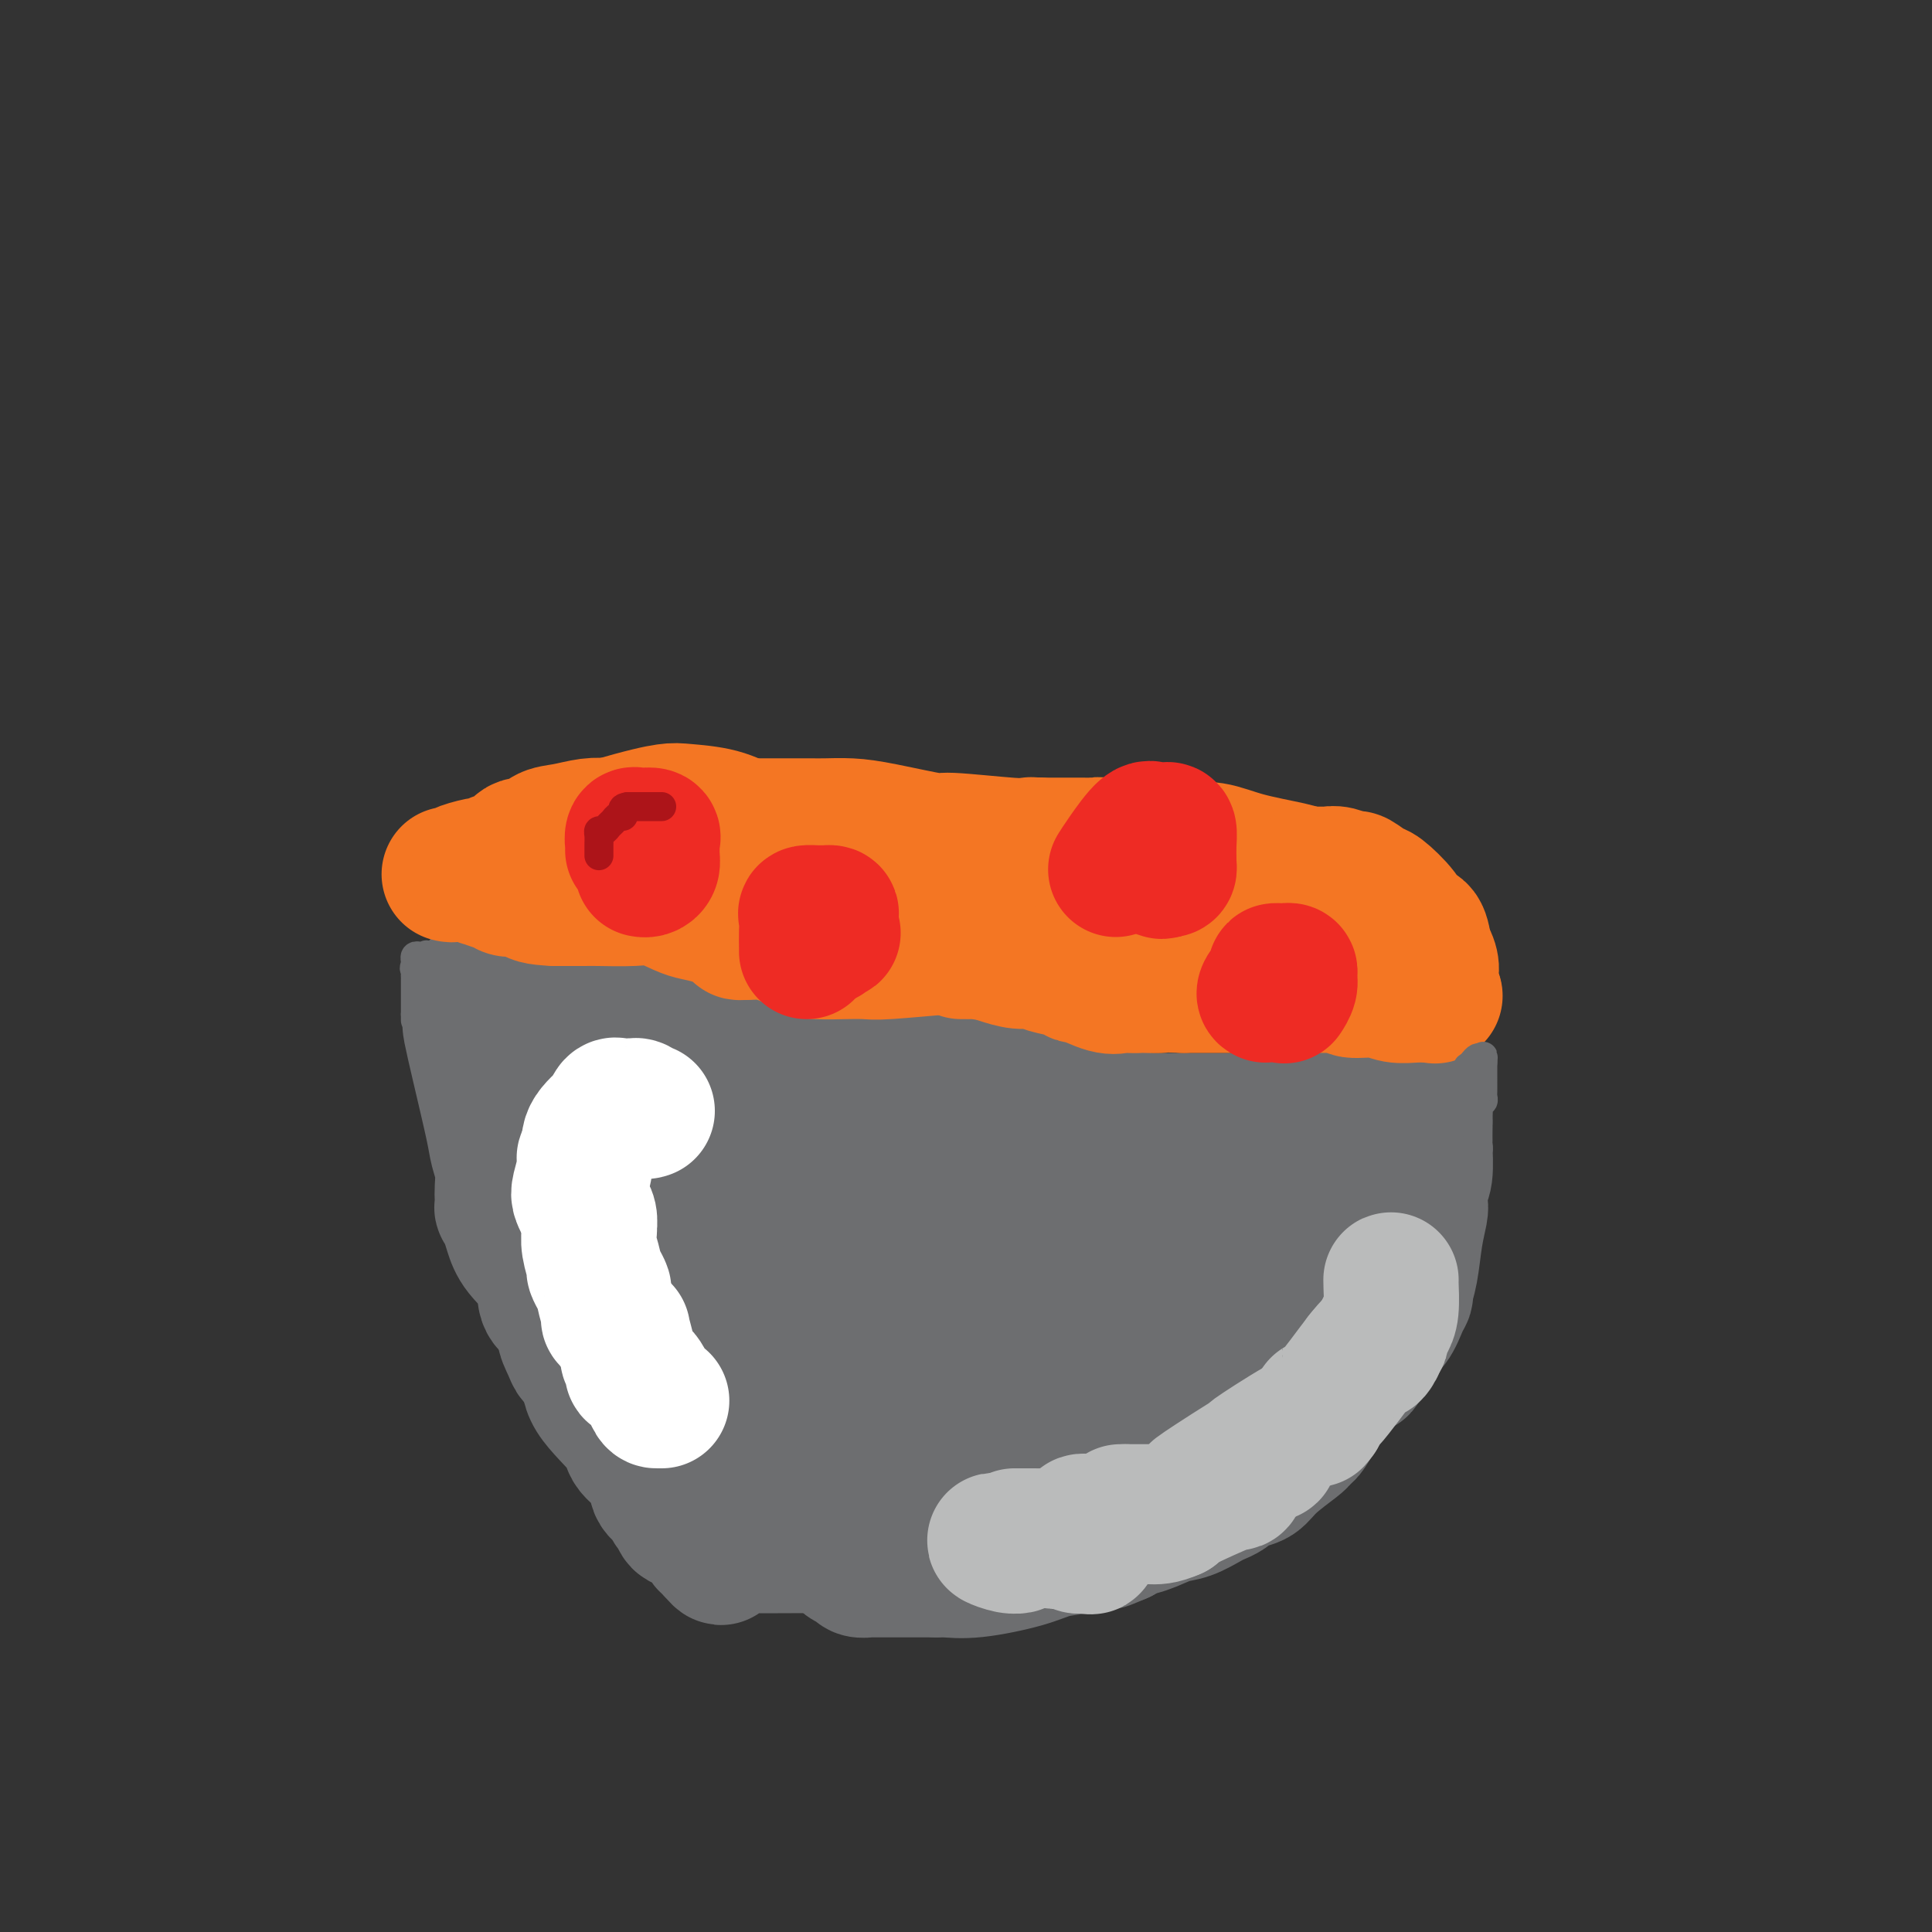<svg viewBox='0 0 400 400' version='1.1' xmlns='http://www.w3.org/2000/svg' xmlns:xlink='http://www.w3.org/1999/xlink'><rect x="0" y="0" width="400" height="400" fill="#333333" stroke="none"/><g fill='none' stroke='#6D6E70' stroke-width='28' stroke-linecap='round' stroke-linejoin='round'><path d='M100,204c-0.416,-0.186 -0.833,-0.372 0,0c0.833,0.372 2.914,1.303 7,2c4.086,0.697 10.175,1.162 15,2c4.825,0.838 8.386,2.051 11,3c2.614,0.949 4.283,1.634 6,2c1.717,0.366 3.483,0.414 5,1c1.517,0.586 2.785,1.710 3,2c0.215,0.290 -0.622,-0.255 1,0c1.622,0.255 5.703,1.311 9,2c3.297,0.689 5.810,1.011 8,1c2.190,-0.011 4.056,-0.354 6,0c1.944,0.354 3.964,1.404 6,2c2.036,0.596 4.087,0.737 6,1c1.913,0.263 3.690,0.646 6,1c2.310,0.354 5.155,0.677 8,1'/><path d='M197,224c17.728,3.609 13.549,2.631 14,3c0.451,0.369 5.532,2.085 9,3c3.468,0.915 5.321,1.030 7,1c1.679,-0.030 3.182,-0.204 5,0c1.818,0.204 3.951,0.786 5,1c1.049,0.214 1.014,0.061 1,0c-0.014,-0.061 -0.007,-0.031 0,0'/><path d='M238,232c0.136,-0.000 0.273,-0.000 1,0c0.727,0.000 2.046,0.000 3,0c0.954,-0.000 1.544,-0.000 3,0c1.456,0.000 3.778,0.000 5,0c1.222,-0.000 1.344,-0.000 2,0c0.656,0.000 1.846,0.001 3,0c1.154,-0.001 2.272,-0.004 3,0c0.728,0.004 1.064,0.016 2,0c0.936,-0.016 2.471,-0.061 4,0c1.529,0.061 3.052,0.226 4,0c0.948,-0.226 1.320,-0.845 2,-1c0.680,-0.155 1.667,0.154 3,0c1.333,-0.154 3.013,-0.772 4,-1c0.987,-0.228 1.282,-0.065 2,0c0.718,0.065 1.859,0.033 3,0'/><path d='M282,230c7.531,-0.297 4.358,-0.041 3,0c-1.358,0.041 -0.900,-0.133 1,0c1.900,0.133 5.241,0.572 7,1c1.759,0.428 1.935,0.846 2,1c0.065,0.154 0.019,0.044 0,0c-0.019,-0.044 -0.009,-0.022 0,0'/><path d='M295,232c0.008,0.133 0.016,0.266 0,1c-0.016,0.734 -0.056,2.067 0,4c0.056,1.933 0.208,4.464 0,6c-0.208,1.536 -0.776,2.077 -1,3c-0.224,0.923 -0.102,2.230 0,3c0.102,0.770 0.186,1.004 0,2c-0.186,0.996 -0.641,2.754 -1,5c-0.359,2.246 -0.623,4.979 -1,7c-0.377,2.021 -0.867,3.331 -1,4c-0.133,0.669 0.091,0.699 0,1c-0.091,0.301 -0.499,0.875 -1,2c-0.501,1.125 -1.096,2.803 -2,4c-0.904,1.197 -2.115,1.913 -3,3c-0.885,1.087 -1.442,2.543 -2,4'/><path d='M283,281c-1.716,3.193 -1.506,2.175 -2,2c-0.494,-0.175 -1.691,0.493 -3,2c-1.309,1.507 -2.729,3.854 -4,6c-1.271,2.146 -2.392,4.091 -3,5c-0.608,0.909 -0.702,0.783 -1,1c-0.298,0.217 -0.799,0.776 -1,1c-0.201,0.224 -0.100,0.112 0,0'/><path d='M269,298c0.073,0.055 0.145,0.110 -1,1c-1.145,0.890 -3.508,2.616 -5,4c-1.492,1.384 -2.115,2.426 -3,3c-0.885,0.574 -2.033,0.679 -3,1c-0.967,0.321 -1.752,0.858 -2,1c-0.248,0.142 0.041,-0.113 0,0c-0.041,0.113 -0.410,0.592 -1,1c-0.590,0.408 -1.399,0.743 -2,1c-0.601,0.257 -0.995,0.436 -2,1c-1.005,0.564 -2.623,1.513 -4,2c-1.377,0.487 -2.513,0.512 -4,1c-1.487,0.488 -3.323,1.439 -5,2c-1.677,0.561 -3.193,0.732 -4,1c-0.807,0.268 -0.903,0.634 -1,1'/><path d='M232,318c-4.789,2.032 -2.762,1.112 -3,1c-0.238,-0.112 -2.742,0.583 -5,1c-2.258,0.417 -4.269,0.557 -6,1c-1.731,0.443 -3.182,1.191 -6,2c-2.818,0.809 -7.003,1.681 -10,2c-2.997,0.319 -4.807,0.086 -6,0c-1.193,-0.086 -1.769,-0.025 -2,0c-0.231,0.025 -0.115,0.012 0,0'/><path d='M194,325c-0.098,-0.000 -0.196,-0.000 -1,0c-0.804,0.000 -2.313,0.001 -4,0c-1.687,-0.001 -3.550,-0.003 -5,0c-1.450,0.003 -2.487,0.013 -3,0c-0.513,-0.013 -0.503,-0.049 -1,0c-0.497,0.049 -1.502,0.182 -2,0c-0.498,-0.182 -0.488,-0.679 -1,-1c-0.512,-0.321 -1.547,-0.467 -2,-1c-0.453,-0.533 -0.325,-1.452 -1,-2c-0.675,-0.548 -2.153,-0.724 -3,-1c-0.847,-0.276 -1.064,-0.651 -2,-1c-0.936,-0.349 -2.591,-0.671 -3,-1c-0.409,-0.329 0.428,-0.666 0,-1c-0.428,-0.334 -2.122,-0.667 -3,-1c-0.878,-0.333 -0.939,-0.667 -1,-1'/><path d='M162,315c-2.711,-1.556 -1.489,-0.444 -1,0c0.489,0.444 0.244,0.222 0,0'/><path d='M161,315c-0.859,0.263 -1.718,0.526 -4,0c-2.282,-0.526 -5.988,-1.842 -8,-3c-2.012,-1.158 -2.332,-2.158 -3,-3c-0.668,-0.842 -1.686,-1.527 -2,-2c-0.314,-0.473 0.074,-0.733 0,-1c-0.074,-0.267 -0.612,-0.541 -1,-1c-0.388,-0.459 -0.626,-1.104 -1,-2c-0.374,-0.896 -0.885,-2.044 -1,-3c-0.115,-0.956 0.165,-1.720 0,-2c-0.165,-0.280 -0.775,-0.075 -1,0c-0.225,0.075 -0.064,0.022 0,0c0.064,-0.022 0.032,-0.011 0,0'/><path d='M140,297c0.274,0.156 0.548,0.313 0,-1c-0.548,-1.313 -1.917,-4.095 -3,-6c-1.083,-1.905 -1.881,-2.934 -3,-4c-1.119,-1.066 -2.560,-2.169 -3,-3c-0.440,-0.831 0.119,-1.388 0,-2c-0.119,-0.612 -0.918,-1.278 -2,-2c-1.082,-0.722 -2.447,-1.500 -3,-2c-0.553,-0.500 -0.292,-0.722 -1,-1c-0.708,-0.278 -2.383,-0.613 -3,-1c-0.617,-0.387 -0.176,-0.825 0,-1c0.176,-0.175 0.088,-0.088 0,0'/><path d='M122,274c-0.172,0.391 -0.344,0.781 -2,-1c-1.656,-1.781 -4.797,-5.734 -6,-8c-1.203,-2.266 -0.470,-2.845 -1,-4c-0.530,-1.155 -2.323,-2.887 -3,-4c-0.677,-1.113 -0.238,-1.609 0,-2c0.238,-0.391 0.274,-0.678 0,-1c-0.274,-0.322 -0.858,-0.678 -1,-1c-0.142,-0.322 0.158,-0.611 0,-1c-0.158,-0.389 -0.774,-0.877 -1,-1c-0.226,-0.123 -0.061,0.121 0,0c0.061,-0.121 0.017,-0.606 0,-1c-0.017,-0.394 -0.009,-0.697 0,-1'/><path d='M108,249c-1.106,-2.826 -0.869,-1.892 -1,-3c-0.131,-1.108 -0.628,-4.260 -1,-6c-0.372,-1.740 -0.620,-2.070 -1,-3c-0.380,-0.930 -0.893,-2.461 -1,-4c-0.107,-1.539 0.192,-3.086 0,-4c-0.192,-0.914 -0.874,-1.194 -1,-1c-0.126,0.194 0.303,0.862 0,0c-0.303,-0.862 -1.339,-3.253 -2,-5c-0.661,-1.747 -0.948,-2.851 -1,-4c-0.052,-1.149 0.130,-2.344 0,-3c-0.130,-0.656 -0.571,-0.774 -1,-1c-0.429,-0.226 -0.846,-0.561 -1,-1c-0.154,-0.439 -0.044,-0.983 0,-1c0.044,-0.017 0.022,0.491 0,1'/><path d='M98,214c-1.491,-4.776 -0.217,0.783 1,6c1.217,5.217 2.379,10.093 3,13c0.621,2.907 0.703,3.845 1,5c0.297,1.155 0.811,2.529 1,4c0.189,1.471 0.054,3.041 0,4c-0.054,0.959 -0.026,1.309 0,2c0.026,0.691 0.049,1.723 0,2c-0.049,0.277 -0.170,-0.203 0,0c0.170,0.203 0.632,1.087 1,2c0.368,0.913 0.641,1.855 1,3c0.359,1.145 0.803,2.492 2,4c1.197,1.508 3.147,3.178 4,5c0.853,1.822 0.610,3.798 1,5c0.390,1.202 1.413,1.631 2,2c0.587,0.369 0.739,0.677 1,1c0.261,0.323 0.630,0.662 1,1'/><path d='M117,273c1.963,4.089 0.371,2.811 0,3c-0.371,0.189 0.479,1.844 1,3c0.521,1.156 0.714,1.813 1,2c0.286,0.187 0.664,-0.094 1,0c0.336,0.094 0.629,0.564 1,1c0.371,0.436 0.820,0.839 1,1c0.180,0.161 0.090,0.081 0,0'/><path d='M122,283c0.061,0.043 0.122,0.086 0,1c-0.122,0.914 -0.427,2.700 1,5c1.427,2.300 4.585,5.116 6,7c1.415,1.884 1.086,2.838 2,4c0.914,1.162 3.071,2.534 4,4c0.929,1.466 0.629,3.028 1,4c0.371,0.972 1.414,1.356 2,2c0.586,0.644 0.717,1.550 1,2c0.283,0.450 0.719,0.443 1,1c0.281,0.557 0.408,1.676 1,2c0.592,0.324 1.650,-0.148 2,0c0.350,0.148 -0.009,0.916 0,1c0.009,0.084 0.387,-0.516 1,0c0.613,0.516 1.461,2.147 2,3c0.539,0.853 0.770,0.926 1,1'/><path d='M147,320c3.945,4.796 1.807,1.285 1,0c-0.807,-1.285 -0.284,-0.344 0,0c0.284,0.344 0.327,0.092 1,0c0.673,-0.092 1.974,-0.024 3,0c1.026,0.024 1.775,0.004 3,0c1.225,-0.004 2.926,0.009 6,0c3.074,-0.009 7.521,-0.041 10,0c2.479,0.041 2.991,0.155 4,0c1.009,-0.155 2.514,-0.577 4,-1c1.486,-0.423 2.951,-0.845 5,-1c2.049,-0.155 4.682,-0.041 6,0c1.318,0.041 1.322,0.011 2,0c0.678,-0.011 2.029,-0.003 3,0c0.971,0.003 1.563,0.001 2,0c0.437,-0.001 0.718,-0.000 1,0'/><path d='M198,318c8.077,-0.309 2.771,-0.083 1,0c-1.771,0.083 -0.005,0.022 1,0c1.005,-0.022 1.250,-0.006 1,0c-0.250,0.006 -0.995,0.002 1,0c1.995,-0.002 6.729,-0.000 9,0c2.271,0.000 2.077,0.000 2,0c-0.077,-0.000 -0.039,-0.000 0,0'/><path d='M213,318c0.280,0.493 0.561,0.987 -1,0c-1.561,-0.987 -4.962,-3.454 -8,-6c-3.038,-2.546 -5.713,-5.171 -8,-7c-2.287,-1.829 -4.185,-2.864 -6,-4c-1.815,-1.136 -3.545,-2.375 -5,-3c-1.455,-0.625 -2.633,-0.636 -4,-1c-1.367,-0.364 -2.923,-1.081 -5,-2c-2.077,-0.919 -4.677,-2.040 -6,-3c-1.323,-0.960 -1.370,-1.758 -2,-2c-0.630,-0.242 -1.843,0.073 -3,0c-1.157,-0.073 -2.259,-0.535 -3,-1c-0.741,-0.465 -1.123,-0.933 -2,-1c-0.877,-0.067 -2.251,0.267 -3,0c-0.749,-0.267 -0.875,-1.133 -1,-2'/><path d='M156,286c-5.496,-2.400 -4.735,-2.399 -6,-4c-1.265,-1.601 -4.556,-4.805 -6,-6c-1.444,-1.195 -1.041,-0.382 -1,0c0.041,0.382 -0.280,0.333 0,0c0.280,-0.333 1.160,-0.951 4,0c2.840,0.951 7.640,3.469 15,7c7.360,3.531 17.280,8.075 23,10c5.720,1.925 7.240,1.231 8,1c0.760,-0.231 0.760,-0.000 1,0c0.240,0.000 0.718,-0.231 1,0c0.282,0.231 0.366,0.923 0,0c-0.366,-0.923 -1.183,-3.462 -2,-6'/><path d='M193,288c-0.978,-1.746 -3.424,-3.112 -5,-4c-1.576,-0.888 -2.282,-1.299 -4,-3c-1.718,-1.701 -4.446,-4.690 -7,-7c-2.554,-2.310 -4.932,-3.939 -6,-5c-1.068,-1.061 -0.826,-1.555 -1,-2c-0.174,-0.445 -0.764,-0.841 -1,-1c-0.236,-0.159 -0.118,-0.079 0,0'/><path d='M169,266c-0.046,-0.258 -0.092,-0.516 0,-1c0.092,-0.484 0.322,-1.195 0,-2c-0.322,-0.805 -1.196,-1.704 -2,-4c-0.804,-2.296 -1.540,-5.987 -2,-8c-0.460,-2.013 -0.645,-2.347 -1,-3c-0.355,-0.653 -0.880,-1.624 -1,-2c-0.120,-0.376 0.164,-0.156 0,0c-0.164,0.156 -0.776,0.248 -1,0c-0.224,-0.248 -0.060,-0.836 0,-1c0.060,-0.164 0.017,0.096 0,0c-0.017,-0.096 -0.009,-0.548 0,-1'/><path d='M162,244c-1.488,-3.787 -1.708,-2.256 -3,-2c-1.292,0.256 -3.655,-0.763 -5,-2c-1.345,-1.237 -1.671,-2.692 -2,-3c-0.329,-0.308 -0.661,0.530 -2,0c-1.339,-0.530 -3.683,-2.428 -5,-4c-1.317,-1.572 -1.606,-2.817 -5,-4c-3.394,-1.183 -9.894,-2.305 -13,-3c-3.106,-0.695 -2.818,-0.965 -3,-1c-0.182,-0.035 -0.833,0.165 -1,0c-0.167,-0.165 0.151,-0.694 0,-1c-0.151,-0.306 -0.771,-0.390 -1,0c-0.229,0.390 -0.065,1.254 0,2c0.065,0.746 0.033,1.373 0,2'/><path d='M122,228c-0.319,1.248 -0.118,2.869 1,5c1.118,2.131 3.151,4.773 4,6c0.849,1.227 0.514,1.038 1,2c0.486,0.962 1.795,3.073 4,5c2.205,1.927 5.308,3.669 7,5c1.692,1.331 1.975,2.251 4,4c2.025,1.749 5.793,4.325 8,6c2.207,1.675 2.853,2.448 4,3c1.147,0.552 2.797,0.884 4,1c1.203,0.116 1.960,0.017 3,0c1.040,-0.017 2.361,0.048 3,0c0.639,-0.048 0.594,-0.209 1,0c0.406,0.209 1.263,0.787 2,1c0.737,0.213 1.353,0.061 1,0c-0.353,-0.061 -1.677,-0.030 -3,0'/><path d='M166,266c-2.147,-0.415 -13.014,-2.451 -18,-4c-4.986,-1.549 -4.092,-2.611 -4,-3c0.092,-0.389 -0.620,-0.103 -1,0c-0.380,0.103 -0.429,0.025 -1,0c-0.571,-0.025 -1.663,0.003 -2,0c-0.337,-0.003 0.080,-0.038 0,0c-0.080,0.038 -0.656,0.150 -1,0c-0.344,-0.150 -0.454,-0.562 -2,-1c-1.546,-0.438 -4.528,-0.901 -6,-1c-1.472,-0.099 -1.435,0.166 -2,0c-0.565,-0.166 -1.733,-0.762 -2,-1c-0.267,-0.238 0.366,-0.119 1,0'/><path d='M128,256c-5.697,-1.547 -0.938,-0.415 1,0c1.938,0.415 1.056,0.111 1,0c-0.056,-0.111 0.716,-0.030 1,0c0.284,0.030 0.081,0.009 0,0c-0.081,-0.009 -0.041,-0.004 0,0'/><path d='M157,255c-0.474,0.093 -0.949,0.186 0,-1c0.949,-1.186 3.321,-3.652 6,-5c2.679,-1.348 5.665,-1.577 7,-2c1.335,-0.423 1.018,-1.041 2,-1c0.982,0.041 3.264,0.741 6,0c2.736,-0.741 5.927,-2.922 10,-4c4.073,-1.078 9.030,-1.052 13,-1c3.970,0.052 6.953,0.129 9,0c2.047,-0.129 3.156,-0.466 5,-1c1.844,-0.534 4.422,-1.267 7,-2'/><path d='M222,238c6.786,-0.724 6.752,-0.534 7,0c0.248,0.534 0.779,1.414 2,2c1.221,0.586 3.131,0.880 5,1c1.869,0.120 3.696,0.066 5,0c1.304,-0.066 2.084,-0.143 5,1c2.916,1.143 7.969,3.508 10,5c2.031,1.492 1.039,2.111 1,3c-0.039,0.889 0.874,2.047 2,3c1.126,0.953 2.465,1.701 3,2c0.535,0.299 0.268,0.150 0,0'/><path d='M262,255c0.196,-0.334 0.392,-0.669 1,0c0.608,0.669 1.627,2.340 3,4c1.373,1.660 3.100,3.309 4,4c0.900,0.691 0.973,0.423 1,1c0.027,0.577 0.007,2.000 0,3c-0.007,1.000 -0.002,1.577 0,2c0.002,0.423 0.001,0.692 0,1c-0.001,0.308 -0.000,0.654 0,1'/><path d='M271,271c-0.428,1.374 -1.997,0.810 -4,1c-2.003,0.190 -4.441,1.135 -6,2c-1.559,0.865 -2.239,1.652 -3,2c-0.761,0.348 -1.604,0.259 -3,1c-1.396,0.741 -3.346,2.314 -5,4c-1.654,1.686 -3.014,3.485 -4,4c-0.986,0.515 -1.598,-0.254 -2,0c-0.402,0.254 -0.592,1.532 -2,2c-1.408,0.468 -4.033,0.126 -5,0c-0.967,-0.126 -0.276,-0.036 0,0c0.276,0.036 0.138,0.018 0,0'/><path d='M236,288c0.027,-0.113 0.053,-0.226 -2,0c-2.053,0.226 -6.187,0.792 -9,1c-2.813,0.208 -4.305,0.060 -5,0c-0.695,-0.060 -0.592,-0.030 -1,0c-0.408,0.030 -1.325,0.061 -2,0c-0.675,-0.061 -1.106,-0.212 -2,0c-0.894,0.212 -2.251,0.788 -3,1c-0.749,0.212 -0.890,0.060 -1,0c-0.110,-0.060 -0.190,-0.027 -1,0c-0.810,0.027 -2.351,0.048 -3,0c-0.649,-0.048 -0.405,-0.167 -1,0c-0.595,0.167 -2.027,0.619 -3,0c-0.973,-0.619 -1.486,-2.310 -2,-4'/><path d='M201,286c-0.729,-1.915 -1.551,-4.704 -2,-6c-0.449,-1.296 -0.527,-1.101 0,-2c0.527,-0.899 1.657,-2.893 3,-4c1.343,-1.107 2.898,-1.327 6,-2c3.102,-0.673 7.752,-1.799 11,-2c3.248,-0.201 5.095,0.521 6,1c0.905,0.479 0.870,0.714 -2,1c-2.870,0.286 -8.573,0.623 -14,1c-5.427,0.377 -10.576,0.794 -13,1c-2.424,0.206 -2.121,0.202 -2,0c0.121,-0.202 0.061,-0.601 0,-1'/><path d='M194,273c-3.774,-0.637 2.291,-3.228 7,-6c4.709,-2.772 8.062,-5.723 10,-7c1.938,-1.277 2.462,-0.878 3,-1c0.538,-0.122 1.091,-0.764 2,-1c0.909,-0.236 2.174,-0.067 3,0c0.826,0.067 1.213,0.033 1,0c-0.213,-0.033 -1.025,-0.064 1,1c2.025,1.064 6.886,3.224 10,4c3.114,0.776 4.481,0.169 6,0c1.519,-0.169 3.192,0.101 5,0c1.808,-0.101 3.753,-0.574 5,0c1.247,0.574 1.797,2.193 2,3c0.203,0.807 0.058,0.802 0,1c-0.058,0.198 -0.029,0.599 0,1'/><path d='M249,268c-3.197,4.036 -12.191,11.627 -21,18c-8.809,6.373 -17.433,11.529 -22,15c-4.567,3.471 -5.076,5.259 -5,6c0.076,0.741 0.738,0.437 0,1c-0.738,0.563 -2.877,1.993 -1,2c1.877,0.007 7.771,-1.411 11,-3c3.229,-1.589 3.792,-3.351 4,-4c0.208,-0.649 0.059,-0.185 0,0c-0.059,0.185 -0.030,0.093 0,0'/><path d='M215,303c2.859,-2.245 2.507,-4.357 5,-9c2.493,-4.643 7.830,-11.818 10,-15c2.170,-3.182 1.173,-2.371 1,-2c-0.173,0.371 0.477,0.304 1,0c0.523,-0.304 0.918,-0.844 1,-1c0.082,-0.156 -0.150,0.071 0,0c0.150,-0.071 0.681,-0.439 1,0c0.319,0.439 0.426,1.685 2,-1c1.574,-2.685 4.616,-9.300 6,-12c1.384,-2.700 1.110,-1.486 1,-1c-0.110,0.486 -0.055,0.243 0,0'/><path d='M243,262c-0.051,-0.196 -0.103,-0.392 1,-1c1.103,-0.608 3.360,-1.627 7,-2c3.640,-0.373 8.663,-0.100 13,0c4.337,0.100 7.989,0.028 10,0c2.011,-0.028 2.381,-0.010 3,0c0.619,0.010 1.486,0.014 2,0c0.514,-0.014 0.674,-0.045 1,0c0.326,0.045 0.820,0.167 1,0c0.180,-0.167 0.048,-0.622 0,-1c-0.048,-0.378 -0.013,-0.679 0,-1c0.013,-0.321 0.004,-0.663 0,-1c-0.004,-0.337 -0.002,-0.668 0,-1'/><path d='M281,255c0.159,-0.885 0.057,-1.096 0,-2c-0.057,-0.904 -0.067,-2.499 0,-4c0.067,-1.501 0.213,-2.906 0,-3c-0.213,-0.094 -0.783,1.123 0,0c0.783,-1.123 2.921,-4.588 -1,0c-3.921,4.588 -13.900,17.227 -20,26c-6.100,8.773 -8.320,13.680 -10,16c-1.680,2.320 -2.820,2.053 -3,2c-0.180,-0.053 0.601,0.110 -1,2c-1.601,1.890 -5.585,5.509 -8,7c-2.415,1.491 -3.261,0.855 -5,1c-1.739,0.145 -4.369,1.073 -7,2'/><path d='M226,302c-2.843,0.690 -3.951,0.914 -6,1c-2.049,0.086 -5.037,0.034 -7,0c-1.963,-0.034 -2.899,-0.051 -4,-1c-1.101,-0.949 -2.366,-2.831 -3,-4c-0.634,-1.169 -0.639,-1.626 -2,-5c-1.361,-3.374 -4.080,-9.664 -7,-15c-2.920,-5.336 -6.041,-9.718 -9,-13c-2.959,-3.282 -5.757,-5.465 -7,-6c-1.243,-0.535 -0.931,0.578 -2,-1c-1.069,-1.578 -3.519,-5.848 -5,-8c-1.481,-2.152 -1.995,-2.186 -2,-2c-0.005,0.186 0.497,0.593 1,1'/><path d='M173,249c-4.000,-4.833 -2.000,-2.417 0,0'/></g>
<g fill='none' stroke='#F47623' stroke-width='28' stroke-linecap='round' stroke-linejoin='round'><path d='M93,181c0.312,0.081 0.624,0.162 1,0c0.376,-0.162 0.815,-0.567 2,-1c1.185,-0.433 3.117,-0.895 4,-1c0.883,-0.105 0.716,0.145 1,0c0.284,-0.145 1.019,-0.687 2,-1c0.981,-0.313 2.207,-0.398 3,-1c0.793,-0.602 1.153,-1.720 2,-2c0.847,-0.280 2.183,0.279 3,0c0.817,-0.279 1.116,-1.394 2,-2c0.884,-0.606 2.353,-0.702 4,-1c1.647,-0.298 3.470,-0.800 5,-1c1.530,-0.200 2.765,-0.100 4,0'/><path d='M126,171c7.674,-2.219 10.357,-2.766 12,-3c1.643,-0.234 2.244,-0.154 4,0c1.756,0.154 4.667,0.381 7,1c2.333,0.619 4.090,1.628 5,2c0.910,0.372 0.974,0.106 1,0c0.026,-0.106 0.013,-0.053 0,0'/><path d='M155,171c0.312,0.000 0.623,0.000 1,0c0.377,-0.000 0.819,-0.000 1,0c0.181,0.000 0.100,0.002 2,0c1.900,-0.002 5.782,-0.007 8,0c2.218,0.007 2.773,0.025 4,0c1.227,-0.025 3.125,-0.094 5,0c1.875,0.094 3.726,0.351 7,1c3.274,0.649 7.970,1.689 10,2c2.030,0.311 1.393,-0.109 4,0c2.607,0.109 8.459,0.745 12,1c3.541,0.255 4.770,0.127 6,0'/><path d='M215,175c9.333,0.622 2.667,0.178 0,0c-2.667,-0.178 -1.333,-0.089 0,0'/><path d='M215,175c0.209,-0.001 0.418,-0.001 1,0c0.582,0.001 1.537,0.004 3,0c1.463,-0.004 3.433,-0.015 5,0c1.567,0.015 2.732,0.057 3,0c0.268,-0.057 -0.359,-0.213 2,0c2.359,0.213 7.704,0.795 11,1c3.296,0.205 4.543,0.033 5,0c0.457,-0.033 0.125,0.071 1,0c0.875,-0.071 2.956,-0.318 5,0c2.044,0.318 4.050,1.201 7,2c2.950,0.799 6.843,1.514 9,2c2.157,0.486 2.579,0.743 3,1'/><path d='M270,181c3.178,0.778 1.622,0.222 1,0c-0.622,-0.222 -0.311,-0.111 0,0'/><path d='M271,181c0.334,-0.001 0.669,-0.001 1,0c0.331,0.001 0.660,0.005 1,0c0.340,-0.005 0.691,-0.017 1,0c0.309,0.017 0.576,0.065 1,0c0.424,-0.065 1.003,-0.241 2,0c0.997,0.241 2.410,0.900 3,1c0.590,0.100 0.356,-0.358 1,0c0.644,0.358 2.165,1.533 3,2c0.835,0.467 0.983,0.227 2,1c1.017,0.773 2.901,2.558 4,4c1.099,1.442 1.411,2.542 2,3c0.589,0.458 1.454,0.274 2,1c0.546,0.726 0.773,2.363 1,4'/><path d='M295,197c1.944,3.054 1.305,4.190 1,5c-0.305,0.810 -0.274,1.295 0,2c0.274,0.705 0.793,1.630 1,2c0.207,0.370 0.104,0.185 0,0'/><path d='M297,206c-0.182,0.009 -0.365,0.017 -1,0c-0.635,-0.017 -1.724,-0.061 -3,0c-1.276,0.061 -2.741,0.227 -4,0c-1.259,-0.227 -2.313,-0.845 -4,-1c-1.687,-0.155 -4.007,0.155 -5,0c-0.993,-0.155 -0.658,-0.774 -1,-1c-0.342,-0.226 -1.361,-0.061 -2,0c-0.639,0.061 -0.898,0.016 -2,0c-1.102,-0.016 -3.047,-0.004 -5,0c-1.953,0.004 -3.915,0.001 -6,0c-2.085,-0.001 -4.292,-0.000 -6,0c-1.708,0.000 -2.917,0.000 -5,0c-2.083,-0.000 -5.042,-0.000 -8,0'/><path d='M245,204c-9.007,-0.309 -5.524,-0.083 -5,0c0.524,0.083 -1.911,0.022 -3,0c-1.089,-0.022 -0.832,-0.006 -1,0c-0.168,0.006 -0.762,0.002 -1,0c-0.238,-0.002 -0.119,-0.001 0,0'/><path d='M235,204c-0.326,-0.004 -0.652,-0.009 -1,0c-0.348,0.009 -0.719,0.031 -1,0c-0.281,-0.031 -0.472,-0.117 -1,0c-0.528,0.117 -1.394,0.435 -3,0c-1.606,-0.435 -3.952,-1.623 -5,-2c-1.048,-0.377 -0.796,0.057 -1,0c-0.204,-0.057 -0.862,-0.607 -2,-1c-1.138,-0.393 -2.755,-0.630 -4,-1c-1.245,-0.370 -2.117,-0.872 -3,-1c-0.883,-0.128 -1.776,0.119 -3,0c-1.224,-0.119 -2.778,-0.606 -4,-1c-1.222,-0.394 -2.111,-0.697 -3,-1'/><path d='M204,197c-4.975,-1.083 -1.911,-0.290 -1,0c0.911,0.290 -0.330,0.078 -1,0c-0.670,-0.078 -0.767,-0.021 -1,0c-0.233,0.021 -0.601,0.006 -1,0c-0.399,-0.006 -0.828,-0.002 -1,0c-0.172,0.002 -0.086,0.001 0,0'/><path d='M199,196c-0.025,-0.113 -0.050,-0.227 -3,0c-2.950,0.227 -8.825,0.793 -12,1c-3.175,0.207 -3.650,0.053 -5,0c-1.350,-0.053 -3.575,-0.007 -4,0c-0.425,0.007 0.948,-0.026 0,0c-0.948,0.026 -4.219,0.112 -6,0c-1.781,-0.112 -2.074,-0.422 -3,-1c-0.926,-0.578 -2.486,-1.423 -4,-2c-1.514,-0.577 -2.983,-0.887 -4,-1c-1.017,-0.113 -1.581,-0.031 -2,0c-0.419,0.031 -0.691,0.009 -1,0c-0.309,-0.009 -0.654,-0.004 -1,0'/><path d='M154,193c-2.500,-0.667 -1.250,-0.333 0,0'/><path d='M154,193c-0.546,0.060 -1.092,0.119 -1,0c0.092,-0.119 0.822,-0.418 0,-1c-0.822,-0.582 -3.196,-1.448 -5,-2c-1.804,-0.552 -3.040,-0.789 -4,-1c-0.960,-0.211 -1.645,-0.396 -3,-1c-1.355,-0.604 -3.379,-1.626 -5,-2c-1.621,-0.374 -2.839,-0.100 -5,0c-2.161,0.100 -5.264,0.027 -7,0c-1.736,-0.027 -2.104,-0.007 -3,0c-0.896,0.007 -2.318,0.002 -3,0c-0.682,-0.002 -0.623,-0.001 -1,0c-0.377,0.001 -1.188,0.000 -2,0'/><path d='M115,186c-4.268,-0.167 -4.440,-0.585 -5,-1c-0.560,-0.415 -1.510,-0.828 -2,-1c-0.490,-0.172 -0.521,-0.103 -1,0c-0.479,0.103 -1.406,0.239 -2,0c-0.594,-0.239 -0.857,-0.852 -1,-1c-0.143,-0.148 -0.168,0.170 -1,0c-0.832,-0.170 -2.470,-0.829 -3,-1c-0.530,-0.171 0.050,0.146 0,0c-0.050,-0.146 -0.728,-0.756 -1,-1c-0.272,-0.244 -0.136,-0.122 0,0'/></g>
<g fill='none' stroke='#EE2B24' stroke-width='28' stroke-linecap='round' stroke-linejoin='round'><path d='M131,176c0.027,-0.197 0.053,-0.393 0,-1c-0.053,-0.607 -0.186,-1.623 0,-2c0.186,-0.377 0.691,-0.113 1,0c0.309,0.113 0.422,0.074 1,0c0.578,-0.074 1.620,-0.185 2,0c0.380,0.185 0.099,0.666 0,1c-0.099,0.334 -0.016,0.520 0,1c0.016,0.480 -0.034,1.253 0,2c0.034,0.747 0.154,1.468 0,2c-0.154,0.532 -0.580,0.874 -1,1c-0.420,0.126 -0.834,0.036 -1,0c-0.166,-0.036 -0.083,-0.018 0,0'/><path d='M167,197c0.004,-0.166 0.008,-0.332 0,-1c-0.008,-0.668 -0.028,-1.839 0,-3c0.028,-1.161 0.102,-2.311 0,-3c-0.102,-0.689 -0.382,-0.917 0,-1c0.382,-0.083 1.427,-0.023 2,0c0.573,0.023 0.675,0.008 1,0c0.325,-0.008 0.871,-0.008 1,0c0.129,0.008 -0.161,0.023 0,0c0.161,-0.023 0.774,-0.083 1,0c0.226,0.083 0.065,0.309 0,1c-0.065,0.691 -0.032,1.845 0,3'/><path d='M172,193c0.834,0.404 0.419,-0.088 0,0c-0.419,0.088 -0.844,0.754 -1,1c-0.156,0.246 -0.045,0.070 0,0c0.045,-0.070 0.022,-0.035 0,0'/><path d='M231,180c0.446,-0.701 0.893,-1.403 2,-3c1.107,-1.597 2.875,-4.091 4,-5c1.125,-0.909 1.608,-0.235 2,0c0.392,0.235 0.694,0.031 1,0c0.306,-0.031 0.618,0.110 1,0c0.382,-0.110 0.835,-0.471 1,0c0.165,0.471 0.041,1.773 0,3c-0.041,1.227 -0.001,2.381 0,3c0.001,0.619 -0.038,0.705 0,1c0.038,0.295 0.154,0.799 0,1c-0.154,0.201 -0.577,0.101 -1,0'/><path d='M241,180c-0.378,0.778 -0.822,0.222 -1,0c-0.178,-0.222 -0.089,-0.111 0,0'/><path d='M262,206c-0.233,-0.113 -0.466,-0.226 0,-1c0.466,-0.774 1.631,-2.208 2,-3c0.369,-0.792 -0.059,-0.942 0,-1c0.059,-0.058 0.605,-0.024 1,0c0.395,0.024 0.638,0.038 1,0c0.362,-0.038 0.843,-0.129 1,0c0.157,0.129 -0.010,0.479 0,1c0.010,0.521 0.199,1.212 0,2c-0.199,0.788 -0.784,1.674 -1,2c-0.216,0.326 -0.062,0.093 0,0c0.062,-0.093 0.031,-0.047 0,0'/></g>
<g fill='none' stroke='#BABBBB' stroke-width='28' stroke-linecap='round' stroke-linejoin='round'><path d='M288,265c-0.022,-0.067 -0.044,-0.134 0,1c0.044,1.134 0.153,3.469 0,5c-0.153,1.531 -0.569,2.259 -1,3c-0.431,0.741 -0.877,1.496 -1,2c-0.123,0.504 0.078,0.757 0,1c-0.078,0.243 -0.433,0.478 -1,1c-0.567,0.522 -1.345,1.333 -2,2c-0.655,0.667 -1.187,1.191 -1,1c0.187,-0.191 1.094,-1.095 2,-2'/><path d='M284,279c-0.413,2.237 0.555,0.829 1,0c0.445,-0.829 0.368,-1.078 0,-1c-0.368,0.078 -1.027,0.485 -3,3c-1.973,2.515 -5.261,7.138 -7,9c-1.739,1.862 -1.930,0.963 -2,1c-0.070,0.037 -0.019,1.010 0,1c0.019,-0.010 0.005,-1.003 0,-1c-0.005,0.003 -0.003,1.001 0,2'/><path d='M273,293c-1.568,2.044 0.014,0.155 -2,1c-2.014,0.845 -7.622,4.423 -10,6c-2.378,1.577 -1.527,1.152 -1,1c0.527,-0.152 0.729,-0.030 1,0c0.271,0.030 0.610,-0.033 1,0c0.390,0.033 0.831,0.162 1,0c0.169,-0.162 0.064,-0.613 0,-1c-0.064,-0.387 -0.089,-0.709 -3,1c-2.911,1.709 -8.708,5.448 -11,7c-2.292,1.552 -1.079,0.918 -1,1c0.079,0.082 -0.978,0.881 -1,1c-0.022,0.119 0.989,-0.440 2,-1'/><path d='M249,309c-2.645,2.021 2.744,-0.925 5,-2c2.256,-1.075 1.381,-0.279 1,0c-0.381,0.279 -0.266,0.039 0,0c0.266,-0.039 0.685,0.122 1,0c0.315,-0.122 0.528,-0.528 -1,0c-1.528,0.528 -4.796,1.988 -7,3c-2.204,1.012 -3.344,1.575 -4,2c-0.656,0.425 -0.828,0.713 -1,1'/><path d='M243,313c-2.604,1.155 -3.614,1.043 -5,1c-1.386,-0.043 -3.149,-0.015 -4,0c-0.851,0.015 -0.790,0.018 -1,0c-0.210,-0.018 -0.689,-0.057 -1,0c-0.311,0.057 -0.452,0.212 1,0c1.452,-0.212 4.497,-0.789 6,-1c1.503,-0.211 1.466,-0.057 2,0c0.534,0.057 1.641,0.015 1,0c-0.641,-0.015 -3.031,-0.004 -5,0c-1.969,0.004 -3.517,0.001 -4,0c-0.483,-0.001 0.101,-0.000 0,0c-0.101,0.000 -0.886,0.000 -1,0c-0.114,-0.000 0.443,-0.000 1,0'/><path d='M233,313c-1.555,0.244 -0.442,0.854 0,1c0.442,0.146 0.212,-0.171 -1,0c-1.212,0.171 -3.408,0.830 -5,1c-1.592,0.170 -2.580,-0.151 -3,0c-0.420,0.151 -0.272,0.772 0,1c0.272,0.228 0.670,0.064 1,0c0.330,-0.064 0.594,-0.027 1,0c0.406,0.027 0.956,0.046 1,0c0.044,-0.046 -0.416,-0.156 -1,0c-0.584,0.156 -1.292,0.578 -2,1'/><path d='M224,317c-1.651,0.620 -1.279,0.169 -1,0c0.279,-0.169 0.465,-0.057 1,0c0.535,0.057 1.418,0.057 2,0c0.582,-0.057 0.864,-0.173 1,0c0.136,0.173 0.127,0.635 0,1c-0.127,0.365 -0.371,0.634 -1,1c-0.629,0.366 -1.644,0.830 -2,1c-0.356,0.170 -0.054,0.046 0,0c0.054,-0.046 -0.139,-0.012 0,0c0.139,0.012 0.611,0.004 1,0c0.389,-0.004 0.694,-0.002 1,0'/><path d='M226,320c0.125,0.463 -0.563,0.121 -1,0c-0.437,-0.121 -0.622,-0.022 -1,0c-0.378,0.022 -0.948,-0.032 -1,0c-0.052,0.032 0.414,0.152 0,0c-0.414,-0.152 -1.707,-0.576 -3,-1'/><path d='M220,319c-1.441,-0.171 -2.045,-0.098 -2,0c0.045,0.098 0.738,0.223 1,0c0.262,-0.223 0.094,-0.792 0,-1c-0.094,-0.208 -0.114,-0.056 -1,0c-0.886,0.056 -2.640,0.015 -4,0c-1.360,-0.015 -2.328,-0.004 -3,0c-0.672,0.004 -1.049,0.001 -1,0c0.049,-0.001 0.525,-0.001 1,0'/><path d='M211,318c-1.507,0.073 -0.773,0.755 0,1c0.773,0.245 1.585,0.051 1,0c-0.585,-0.051 -2.566,0.039 -4,0c-1.434,-0.039 -2.321,-0.207 -2,0c0.321,0.207 1.851,0.787 3,1c1.149,0.213 1.916,0.057 2,0c0.084,-0.057 -0.516,-0.015 -1,0c-0.484,0.015 -0.853,0.004 -1,0c-0.147,-0.004 -0.074,-0.002 0,0'/></g>
<g fill='none' stroke='#FFFFFF' stroke-width='28' stroke-linecap='round' stroke-linejoin='round'><path d='M134,230c-0.344,0.113 -0.687,0.226 -1,0c-0.313,-0.226 -0.595,-0.792 -1,-1c-0.405,-0.208 -0.935,-0.058 -1,0c-0.065,0.058 0.333,0.022 0,0c-0.333,-0.022 -1.398,-0.032 -2,0c-0.602,0.032 -0.742,0.106 -1,0c-0.258,-0.106 -0.633,-0.390 -1,0c-0.367,0.390 -0.725,1.455 -1,2c-0.275,0.545 -0.465,0.569 -1,1c-0.535,0.431 -1.413,1.270 -2,2c-0.587,0.730 -0.882,1.351 -1,2c-0.118,0.649 -0.059,1.324 0,2'/><path d='M122,238c-1.170,1.782 -1.095,1.737 -1,2c0.095,0.263 0.211,0.832 0,2c-0.211,1.168 -0.750,2.933 -1,4c-0.250,1.067 -0.211,1.435 0,2c0.211,0.565 0.593,1.327 1,2c0.407,0.673 0.840,1.258 1,2c0.160,0.742 0.046,1.641 0,2c-0.046,0.359 -0.023,0.180 0,0'/><path d='M122,254c0.032,0.199 0.064,0.399 0,1c-0.064,0.601 -0.223,1.605 0,3c0.223,1.395 0.829,3.183 1,4c0.171,0.817 -0.094,0.664 0,1c0.094,0.336 0.546,1.161 1,2c0.454,0.839 0.909,1.692 1,2c0.091,0.308 -0.183,0.072 0,1c0.183,0.928 0.822,3.022 1,4c0.178,0.978 -0.106,0.840 0,1c0.106,0.160 0.602,0.617 1,1c0.398,0.383 0.699,0.691 1,1'/><path d='M128,275c1.172,3.538 1.103,1.883 1,1c-0.103,-0.883 -0.239,-0.993 0,0c0.239,0.993 0.854,3.089 1,4c0.146,0.911 -0.179,0.636 0,1c0.179,0.364 0.860,1.365 1,2c0.140,0.635 -0.260,0.902 0,1c0.260,0.098 1.180,0.026 2,1c0.820,0.974 1.539,2.993 2,4c0.461,1.007 0.662,1.002 1,1c0.338,-0.002 0.811,-0.001 1,0c0.189,0.001 0.095,0.000 0,0'/></g>
<g fill='none' stroke='#6D6E70' stroke-width='6' stroke-linecap='round' stroke-linejoin='round'><path d='M305,239c-0.113,-0.447 -0.226,-0.893 0,-1c0.226,-0.107 0.793,0.126 1,0c0.207,-0.126 0.056,-0.612 0,-1c-0.056,-0.388 -0.015,-0.677 0,-1c0.015,-0.323 0.004,-0.678 0,-1c-0.004,-0.322 -0.001,-0.611 0,-1c0.001,-0.389 0.000,-0.877 0,-1c-0.000,-0.123 -0.000,0.121 0,0c0.000,-0.121 0.000,-0.606 0,-1c-0.000,-0.394 -0.000,-0.697 0,-1'/><path d='M306,231c0.150,-1.421 0.026,-0.972 0,-1c-0.026,-0.028 0.046,-0.531 0,-1c-0.046,-0.469 -0.208,-0.904 0,-1c0.208,-0.096 0.788,0.147 1,0c0.212,-0.147 0.057,-0.683 0,-1c-0.057,-0.317 -0.015,-0.413 0,-1c0.015,-0.587 0.004,-1.663 0,-2c-0.004,-0.337 -0.001,0.064 0,0c0.001,-0.064 0.000,-0.595 0,-1c-0.000,-0.405 -0.000,-0.686 0,-1c0.000,-0.314 0.000,-0.661 0,-1c-0.000,-0.339 -0.000,-0.669 0,-1'/><path d='M307,220c0.158,-1.927 0.053,-1.246 0,-1c-0.053,0.246 -0.056,0.056 0,0c0.056,-0.056 0.169,0.024 0,0c-0.169,-0.024 -0.620,-0.150 -1,0c-0.380,0.150 -0.690,0.575 -1,1'/><path d='M305,220c-0.250,0.223 0.127,0.782 0,1c-0.127,0.218 -0.756,0.097 -1,0c-0.244,-0.097 -0.104,-0.170 0,0c0.104,0.170 0.172,0.582 0,1c-0.172,0.418 -0.585,0.843 -1,1c-0.415,0.157 -0.833,0.045 -1,0c-0.167,-0.045 -0.084,-0.022 0,0'/><path d='M94,202c0.081,-0.445 0.161,-0.890 0,-1c-0.161,-0.110 -0.564,0.115 -1,0c-0.436,-0.115 -0.904,-0.570 -1,-1c-0.096,-0.430 0.182,-0.833 0,-1c-0.182,-0.167 -0.822,-0.096 -1,0c-0.178,0.096 0.106,0.218 0,0c-0.106,-0.218 -0.602,-0.777 -1,-1c-0.398,-0.223 -0.699,-0.112 -1,0'/><path d='M89,198c-0.956,-0.622 -0.844,-0.178 -1,0c-0.156,0.178 -0.578,0.089 -1,0c-0.422,-0.089 -0.844,-0.178 -1,0c-0.156,0.178 -0.044,0.622 0,1c0.044,0.378 0.022,0.689 0,1'/><path d='M86,200c-0.464,0.472 -0.124,0.651 0,1c0.124,0.349 0.033,0.867 0,1c-0.033,0.133 -0.009,-0.118 0,0c0.009,0.118 0.002,0.605 0,1c-0.002,0.395 -0.001,0.697 0,1c0.001,0.303 0.000,0.606 0,1c-0.000,0.394 -0.000,0.879 0,1c0.000,0.121 0.000,-0.122 0,0c-0.000,0.122 -0.000,0.610 0,1c0.000,0.390 0.000,0.682 0,1c-0.000,0.318 -0.000,0.662 0,1c0.000,0.338 0.000,0.669 0,1'/><path d='M86,210c0.000,1.778 0.000,1.222 0,1c0.000,-0.222 0.000,-0.111 0,0'/></g>
<g fill='none' stroke='#AD1419' stroke-width='6' stroke-linecap='round' stroke-linejoin='round'><path d='M137,167c-0.305,0.000 -0.610,0.000 -1,0c-0.390,0.000 -0.865,0.000 -1,0c-0.135,0.000 0.070,0.000 0,0c-0.070,0.000 -0.414,0.000 -1,0c-0.586,0.000 -1.415,0.000 -2,0c-0.585,0.000 -0.927,0.000 -1,0c-0.073,0.000 0.122,0.000 0,0c-0.122,0.000 -0.561,0.000 -1,0'/><path d='M130,167c-1.322,0.162 -1.128,0.568 -1,1c0.128,0.432 0.189,0.890 0,1c-0.189,0.110 -0.629,-0.129 -1,0c-0.371,0.129 -0.674,0.625 -1,1c-0.326,0.375 -0.676,0.628 -1,1c-0.324,0.372 -0.623,0.864 -1,1c-0.377,0.136 -0.833,-0.082 -1,0c-0.167,0.082 -0.045,0.465 0,1c0.045,0.535 0.012,1.221 0,2c-0.012,0.779 -0.003,1.651 0,2c0.003,0.349 0.002,0.174 0,0'/></g>
</svg>